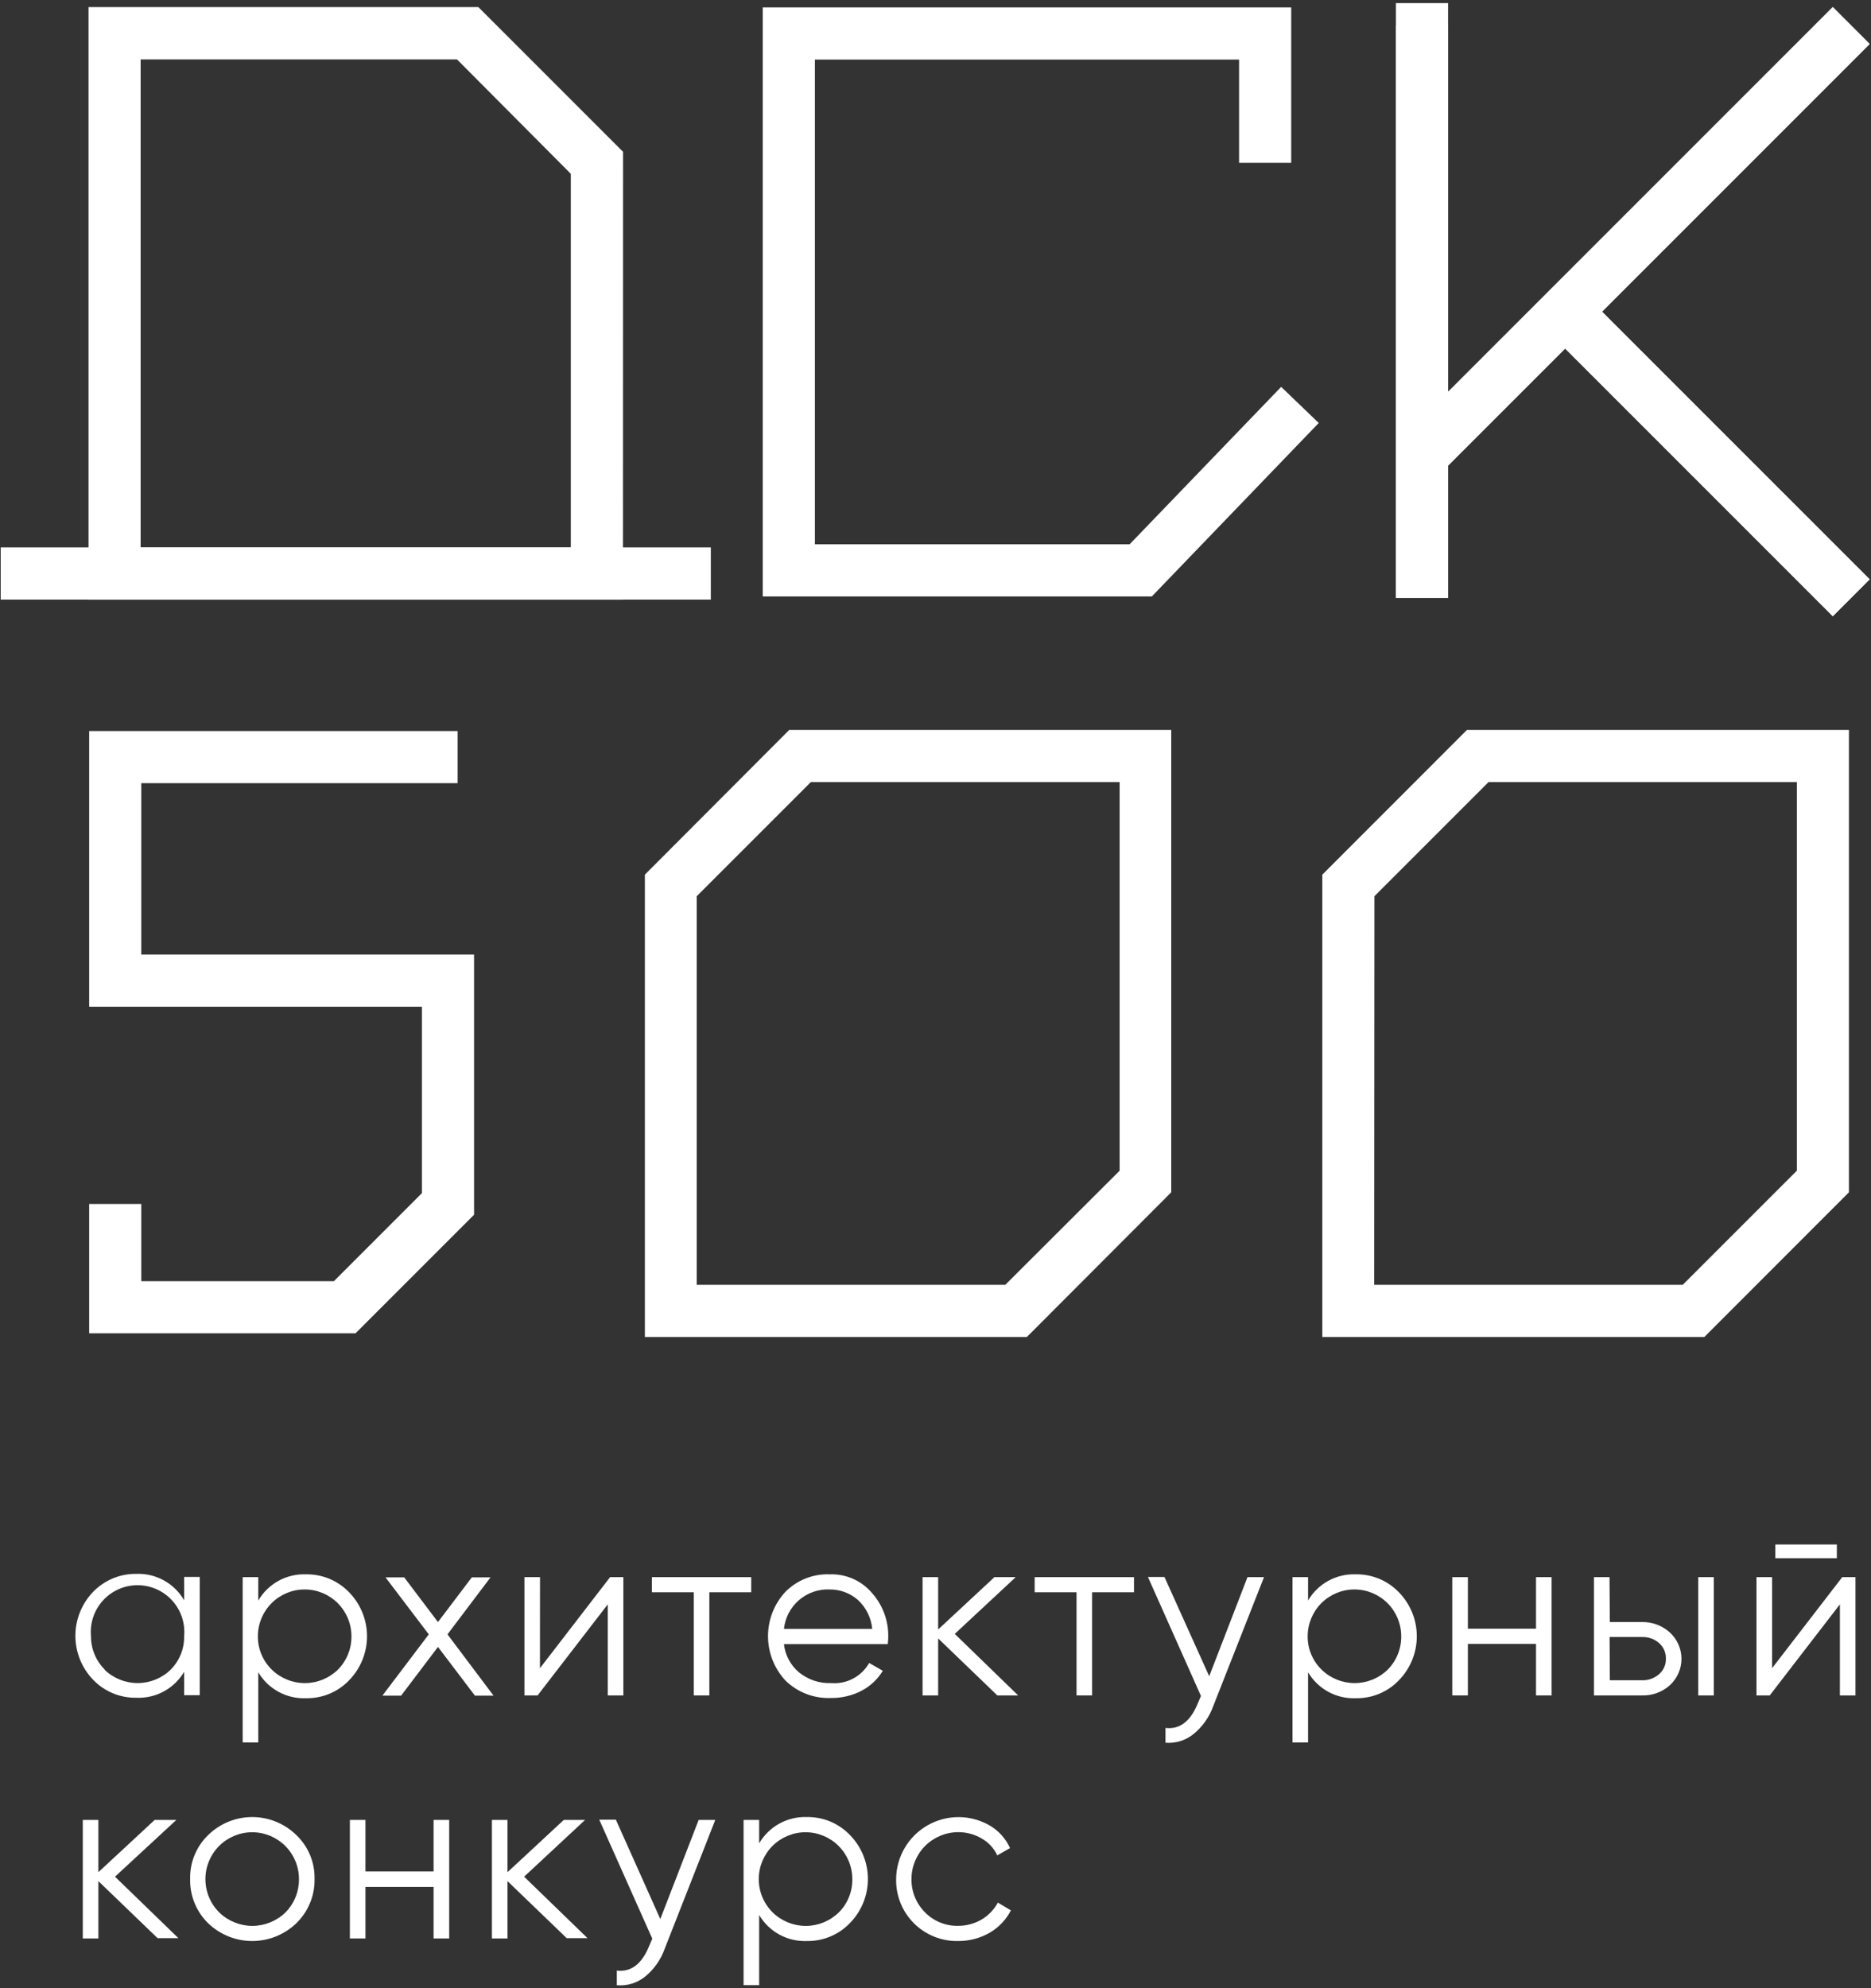 <?xml version="1.0" encoding="UTF-8"?> <svg xmlns="http://www.w3.org/2000/svg" width="240" height="255" viewBox="0 0 240 255" fill="none"><rect x="0" y="0" width="240" height="255" fill="#333333" stroke="none"/> <path d="M147.75 76.5H97.84V0.95H165.63V20.88H158.94V7.64H104.53V69.81H144.9L164.34 49.62L169.16 54.25L147.75 76.5Z" fill="white"></path> <path d="M79.91 76.91H11.36V0.91H61.36L79.92 19.47L79.91 76.91ZM18.04 70.22H73.22V22.29L58.62 7.62H18.04V70.22Z" fill="white"></path> <path d="M218.62 171.48H169.62V112.18L188.17 93.62H237.17V152.92L218.62 171.48ZM176.27 164.79H215.85L230.49 150.15V100.31H190.94L176.3 114.95L176.27 164.79Z" fill="white"></path> <path d="M131.72 171.48H82.72V112.18L101.24 93.62H150.24V152.92L131.72 171.48ZM89.37 164.79H128.95L143.62 150.15V100.31H104.01L89.37 114.95V164.79Z" fill="white"></path> <path d="M185.75 3.27H179.06V76.69H185.75V3.27Z" fill="white"></path> <path d="M203.123 37.6L198.393 42.331L235.099 79.037L239.829 74.306L203.123 37.6Z" fill="white"></path> <path d="M235.099 0.907L180.037 55.969L184.767 60.7L239.83 5.637L235.099 0.907Z" fill="white"></path> <path d="M185.75 0.4H179.06V76.68H185.75V0.4Z" fill="white"></path> <path d="M203.123 37.6L198.393 42.331L235.099 79.037L239.829 74.306L203.123 37.6Z" fill="white"></path> <path d="M235.099 0.907L180.037 55.969L184.767 60.7L239.83 5.637L235.099 0.907Z" fill="white"></path> <path d="M91.18 70.21H0.09V76.9H91.18V70.21Z" fill="white"></path> <path d="M45.6 171.01H11.44V154.42H18.12V164.32H42.83L54.12 153.03V129.12H11.44V93.76H58.7V100.45H18.12V122.43H60.81V155.8L45.6 171.01Z" fill="white"></path> <path d="M23.62 205.25V202.25H25.62V217.42H23.62V214.42C22.998 215.478 22.099 216.346 21.021 216.933C19.943 217.519 18.726 217.802 17.5 217.75C16.467 217.768 15.441 217.573 14.486 217.178C13.531 216.782 12.668 216.194 11.95 215.45C10.488 213.935 9.671 211.911 9.671 209.805C9.671 207.699 10.488 205.676 11.95 204.16C12.669 203.418 13.533 202.832 14.487 202.436C15.442 202.04 16.467 201.844 17.5 201.86C18.732 201.814 19.953 202.106 21.032 202.703C22.11 203.301 23.005 204.181 23.62 205.25V205.25ZM13.4 214.14C14.537 215.248 16.062 215.868 17.65 215.868C19.238 215.868 20.763 215.248 21.9 214.14C22.458 213.577 22.897 212.909 23.192 212.174C23.488 211.439 23.633 210.652 23.62 209.86C23.696 209.03 23.598 208.192 23.332 207.402C23.067 206.611 22.639 205.885 22.077 205.268C21.515 204.652 20.83 204.16 20.067 203.824C19.304 203.487 18.479 203.313 17.645 203.313C16.811 203.313 15.986 203.487 15.223 203.824C14.46 204.16 13.775 204.652 13.213 205.268C12.651 205.885 12.223 206.611 11.958 207.402C11.692 208.192 11.594 209.03 11.67 209.86C11.667 210.655 11.822 211.443 12.125 212.178C12.429 212.913 12.876 213.58 13.44 214.14H13.4Z" fill="white"></path> <path d="M39.26 201.92C40.289 201.905 41.309 202.101 42.259 202.496C43.209 202.892 44.067 203.479 44.78 204.22C46.254 205.73 47.079 207.756 47.079 209.865C47.079 211.975 46.254 214.001 44.78 215.51C44.068 216.254 43.211 216.842 42.261 217.238C41.311 217.633 40.289 217.828 39.26 217.81C38.033 217.862 36.814 217.579 35.735 216.993C34.655 216.406 33.755 215.538 33.13 214.48V223.48H31.13V202.28H33.13V205.28C33.751 204.217 34.65 203.343 35.729 202.751C36.809 202.159 38.03 201.872 39.26 201.92V201.92ZM34.86 214.14C35.994 215.25 37.518 215.872 39.105 215.872C40.692 215.872 42.216 215.25 43.35 214.14C43.907 213.576 44.346 212.908 44.643 212.173C44.94 211.439 45.089 210.653 45.08 209.86C45.08 208.269 44.448 206.743 43.323 205.618C42.197 204.492 40.671 203.86 39.08 203.86C37.489 203.86 35.963 204.492 34.837 205.618C33.712 206.743 33.08 208.269 33.08 209.86C33.073 210.657 33.227 211.447 33.533 212.182C33.839 212.918 34.29 213.584 34.86 214.14Z" fill="white"></path> <path d="M57.4 209.62L63.31 217.48H60.92L56.18 211.23L51.45 217.48H49.05L55 209.62L49.45 202.31H51.85L56.18 208.04L60.52 202.31H62.92L57.4 209.62Z" fill="white"></path> <path d="M69.26 213.96L78.26 202.28H79.96V217.45H77.96V205.77L68.96 217.45H67.27V202.28H69.27L69.26 213.96Z" fill="white"></path> <path d="M83.62 202.28H96.36V204.22H90.99V217.45H88.99V204.22H83.62V202.28Z" fill="white"></path> <path d="M106.42 201.92C107.447 201.881 108.469 202.077 109.41 202.491C110.35 202.905 111.185 203.527 111.85 204.31C113.229 205.854 113.975 207.86 113.94 209.93C113.94 210.03 113.94 210.34 113.88 210.87H100.56C100.715 212.29 101.413 213.595 102.51 214.51C103.665 215.441 105.117 215.924 106.6 215.87C107.576 215.952 108.556 215.752 109.422 215.295C110.289 214.838 111.006 214.142 111.49 213.29L113.24 214.29C112.581 215.383 111.632 216.272 110.5 216.86C109.285 217.485 107.936 217.801 106.57 217.78C105.498 217.822 104.43 217.645 103.429 217.26C102.428 216.875 101.517 216.29 100.75 215.54C99.313 213.993 98.515 211.961 98.515 209.85C98.515 207.739 99.313 205.706 100.75 204.16C101.49 203.416 102.375 202.833 103.351 202.447C104.327 202.062 105.371 201.882 106.42 201.92V201.92ZM106.42 203.86C104.983 203.799 103.576 204.288 102.487 205.228C101.398 206.169 100.709 207.489 100.56 208.92H111.88C111.751 207.489 111.091 206.159 110.03 205.19C109.029 204.321 107.745 203.848 106.42 203.86V203.86Z" fill="white"></path> <path d="M122.47 209.56L130.6 217.45H127.93L120.34 210.14V217.45H118.34V202.28H120.34V208.99L127.56 202.28H130.29L122.47 209.56Z" fill="white"></path> <path d="M132.72 202.28H145.46V204.22H140.09V217.45H138.09V204.22H132.72V202.28Z" fill="white"></path> <path d="M155.11 214.99L160.02 202.28H162.14L155.62 218.84C155.118 220.239 154.243 221.473 153.09 222.41C152.081 223.228 150.795 223.626 149.5 223.52V221.62C151.32 221.84 152.703 220.787 153.65 218.46L154.05 217.52L147.25 202.26H149.37L155.11 214.99Z" fill="white"></path> <path d="M173.91 201.92C174.94 201.903 175.963 202.098 176.915 202.494C177.866 202.89 178.726 203.477 179.44 204.22C180.914 205.729 181.739 207.755 181.739 209.865C181.739 211.975 180.914 214.001 179.44 215.51C178.727 216.254 177.867 216.843 176.916 217.238C175.964 217.634 174.941 217.829 173.91 217.81C172.684 217.86 171.468 217.576 170.39 216.99C169.313 216.403 168.414 215.536 167.79 214.48V223.48H165.79V202.28H167.79V205.28C168.41 204.218 169.307 203.345 170.385 202.753C171.463 202.161 172.681 201.873 173.91 201.92V201.92ZM169.52 214.14C170.654 215.25 172.178 215.871 173.765 215.871C175.352 215.871 176.876 215.25 178.01 214.14C178.567 213.576 179.006 212.908 179.303 212.173C179.6 211.438 179.749 210.652 179.74 209.86C179.74 208.269 179.108 206.742 177.983 205.617C176.857 204.492 175.331 203.86 173.74 203.86C172.149 203.86 170.623 204.492 169.497 205.617C168.372 206.742 167.74 208.269 167.74 209.86C167.733 210.656 167.887 211.446 168.193 212.182C168.499 212.917 168.95 213.583 169.52 214.14V214.14Z" fill="white"></path> <path d="M197.03 208.89V202.28H199.03V217.45H197.03V210.84H188.29V217.45H186.29V202.28H188.29V208.89H197.03Z" fill="white"></path> <path d="M206.5 208.04H210.62C211.941 208.013 213.222 208.493 214.2 209.38C214.669 209.809 215.044 210.332 215.3 210.913C215.557 211.495 215.689 212.124 215.689 212.76C215.689 213.396 215.557 214.025 215.3 214.607C215.044 215.189 214.669 215.711 214.2 216.14C213.221 217.023 211.938 217.493 210.62 217.45H204.46V202.28H206.46L206.5 208.04ZM206.5 215.51H210.62C211.422 215.535 212.204 215.256 212.81 214.73C213.097 214.484 213.326 214.177 213.478 213.831C213.63 213.484 213.703 213.108 213.69 212.73C213.7 212.353 213.626 211.977 213.474 211.632C213.322 211.286 213.095 210.978 212.81 210.73C212.203 210.208 211.421 209.933 210.62 209.96H206.47L206.5 215.51ZM217.84 217.45V202.28H219.84V217.45H217.84Z" fill="white"></path> <path d="M227.31 213.96L236.31 202.28H238.01V217.45H236.01V205.77L227.01 217.45H225.31V202.28H227.31V213.96ZM235.62 199.85H227.73V198.09H235.62V199.85Z" fill="white"></path> <path d="M14.75 240.7L22.88 248.58H20.21L12.62 241.27V248.62H10.62V233.42H12.62V240.12L19.84 233.42H22.62L14.75 240.7Z" fill="white"></path> <path d="M38.01 246.67C36.491 248.133 34.464 248.951 32.355 248.951C30.246 248.951 28.219 248.133 26.7 246.67C25.947 245.934 25.353 245.051 24.956 244.075C24.558 243.1 24.366 242.053 24.39 241C24.364 239.951 24.556 238.909 24.954 237.938C25.352 236.967 25.946 236.089 26.7 235.36C28.21 233.88 30.241 233.051 32.355 233.051C34.469 233.051 36.5 233.88 38.01 235.36C38.771 236.085 39.373 236.962 39.776 237.933C40.178 238.904 40.374 239.949 40.35 241C40.369 242.055 40.171 243.102 39.768 244.078C39.366 245.053 38.767 245.935 38.01 246.67V246.67ZM28.12 245.28C29.257 246.388 30.782 247.008 32.37 247.008C33.958 247.008 35.483 246.388 36.62 245.28C37.177 244.716 37.616 244.048 37.913 243.313C38.21 242.578 38.358 241.792 38.35 241C38.35 239.409 37.718 237.883 36.593 236.757C35.467 235.632 33.941 235 32.35 235C30.759 235 29.233 235.632 28.107 236.757C26.982 237.883 26.35 239.409 26.35 241C26.347 241.795 26.502 242.583 26.805 243.318C27.109 244.052 27.556 244.719 28.12 245.28V245.28Z" fill="white"></path> <path d="M55.62 240.03V233.42H57.62V248.62H55.62V242.01H46.88V248.62H44.88V233.42H46.88V240.03H55.62Z" fill="white"></path> <path d="M67.23 240.7L75.36 248.58H72.69L65.1 241.27V248.62H63.1V233.42H65.1V240.12L72.32 233.42H75.05L67.23 240.7Z" fill="white"></path> <path d="M84.7 246.13L89.62 233.42H91.75L85.25 249.98C84.748 251.376 83.873 252.607 82.72 253.54C81.704 254.35 80.414 254.737 79.12 254.62V252.74C80.94 252.96 82.323 251.91 83.27 249.59L83.67 248.65L76.87 233.39H79L84.7 246.13Z" fill="white"></path> <path d="M103.51 233.05C104.54 233.034 105.561 233.231 106.511 233.628C107.461 234.026 108.319 234.616 109.03 235.36C110.503 236.868 111.328 238.892 111.328 241C111.328 243.108 110.503 245.133 109.03 246.64C108.319 247.385 107.461 247.975 106.511 248.372C105.561 248.77 104.54 248.966 103.51 248.95C102.281 249.002 101.062 248.718 99.982 248.13C98.902 247.541 98.003 246.671 97.38 245.61V254.61H95.38V233.42H97.38V236.42C98.001 235.356 98.899 234.48 99.978 233.887C101.058 233.293 102.279 233.004 103.51 233.05V233.05ZM99.11 245.28C100.244 246.39 101.768 247.011 103.355 247.011C104.942 247.011 106.466 246.39 107.6 245.28C108.161 244.719 108.603 244.051 108.9 243.316C109.197 242.581 109.344 241.793 109.33 241C109.33 239.409 108.698 237.883 107.573 236.758C106.447 235.632 104.921 235 103.33 235C101.739 235 100.213 235.632 99.087 236.758C97.962 237.883 97.33 239.409 97.33 241C97.328 241.796 97.484 242.584 97.79 243.319C98.096 244.054 98.544 244.721 99.11 245.28V245.28Z" fill="white"></path> <path d="M122.95 248.95C121.896 248.979 120.847 248.793 119.867 248.404C118.886 248.016 117.995 247.432 117.247 246.689C116.499 245.945 115.91 245.058 115.515 244.08C115.12 243.102 114.928 242.054 114.95 241C114.96 239.601 115.337 238.228 116.043 237.02C116.75 235.812 117.761 234.811 118.975 234.115C120.189 233.42 121.565 233.056 122.964 233.058C124.364 233.061 125.738 233.43 126.95 234.13C128.1 234.802 129.012 235.816 129.56 237.03L127.92 237.97C127.502 237.052 126.801 236.291 125.92 235.8C125.012 235.263 123.975 234.983 122.92 234.99C121.329 234.99 119.803 235.622 118.677 236.747C117.552 237.873 116.92 239.399 116.92 240.99C116.906 241.783 117.053 242.571 117.35 243.306C117.647 244.041 118.089 244.709 118.65 245.27C119.201 245.833 119.861 246.277 120.591 246.575C121.32 246.872 122.102 247.017 122.89 247C123.942 247.007 124.978 246.734 125.89 246.21C126.781 245.687 127.511 244.93 128 244.02L129.67 245.02C129.05 246.231 128.091 247.235 126.91 247.91C125.702 248.594 124.338 248.953 122.95 248.95Z" fill="white"></path> </svg> 